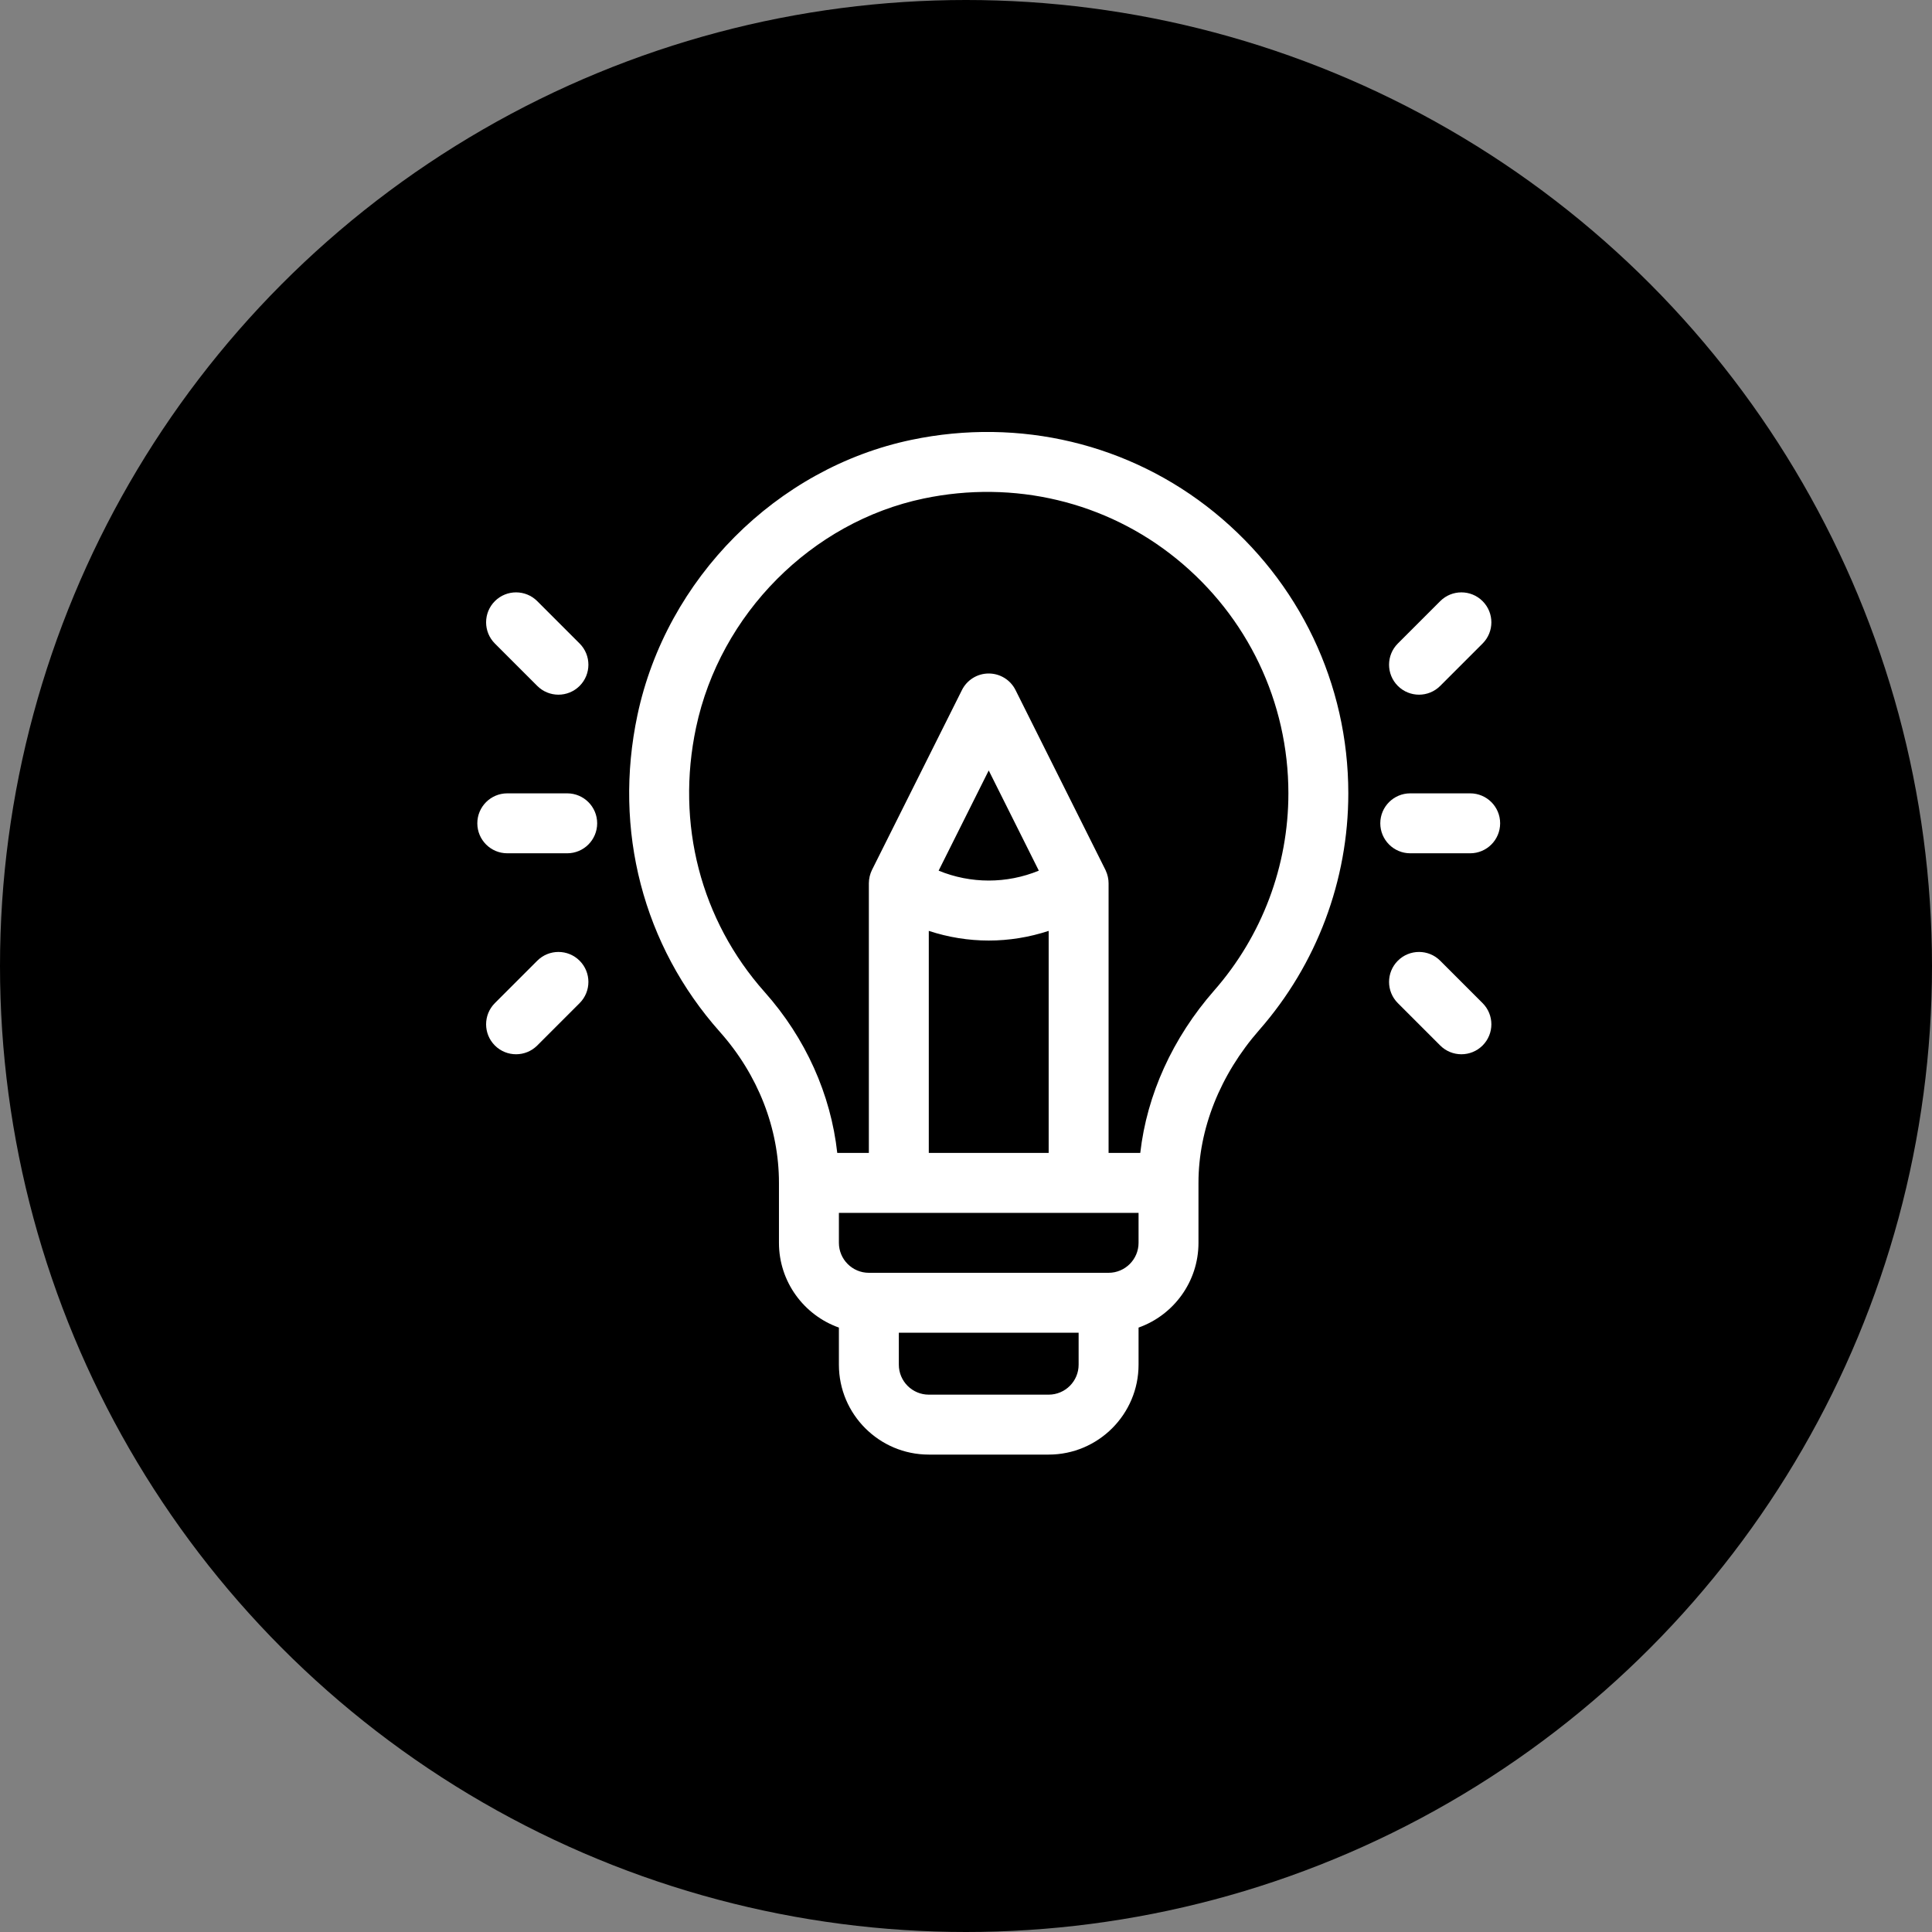 <svg xmlns="http://www.w3.org/2000/svg" fill="none" viewBox="0 0 85 85" height="85" width="85">
<rect x="0" y="0" width="85" height="85" fill="#808080" stroke="none"/>
<circle fill="black" r="42.5" cy="42.5" cx="42.5"></circle>
<g clip-path="url(#clip0_137_12479)">
<path fill="white" d="M53.425 22.539C49.71 19.52 44.854 18.358 40.102 19.351C34.163 20.592 29.317 25.458 28.045 31.46C26.972 36.521 28.294 41.602 31.673 45.4C33.349 47.284 34.271 49.641 34.271 52.043V54.679C34.271 56.398 35.374 57.864 36.908 58.408V60.041C36.908 62.222 38.682 63.996 40.863 63.996H46.137C48.317 63.996 50.092 62.222 50.092 60.041V58.408C51.626 57.864 52.728 56.398 52.728 54.679V52.043C52.728 49.672 53.679 47.282 55.404 45.313C57.929 42.432 59.32 38.735 59.32 34.904C59.32 30.091 57.171 25.584 53.425 22.539ZM47.455 60.041C47.455 60.768 46.864 61.359 46.137 61.359H40.863C40.136 61.359 39.545 60.768 39.545 60.041V58.635H47.455V60.041ZM50.092 54.679C50.092 55.406 49.5 55.998 48.773 55.998H38.226C37.499 55.998 36.908 55.406 36.908 54.679V53.361H50.092V54.679ZM43.5 41.38C44.39 41.38 45.28 41.237 46.137 40.955V50.724H40.863V40.955C41.72 41.237 42.61 41.38 43.5 41.38ZM41.296 38.305L43.5 33.897L45.704 38.305C44.291 38.886 42.709 38.886 41.296 38.305ZM53.421 43.575C51.588 45.666 50.458 48.165 50.167 50.724H48.773V38.868C48.773 38.867 48.773 38.865 48.773 38.863C48.773 38.683 48.734 38.485 48.647 38.299C48.642 38.289 48.639 38.279 48.634 38.27L44.679 30.36C44.456 29.913 43.999 29.631 43.5 29.631C43 29.631 42.544 29.913 42.321 30.36L38.365 38.27C38.278 38.445 38.226 38.657 38.226 38.862C38.226 38.865 38.226 38.867 38.226 38.869V50.724H36.836C36.553 48.147 35.444 45.673 33.643 43.648C30.827 40.482 29.727 36.24 30.624 32.007C31.683 27.011 35.709 22.963 40.641 21.932C44.612 21.102 48.666 22.069 51.762 24.585C54.89 27.127 56.684 30.888 56.684 34.904C56.684 38.096 55.525 41.175 53.421 43.575Z"></path>
<path fill="white" d="M24.955 34.904H22.318C21.59 34.904 21 35.494 21 36.222C21 36.95 21.59 37.541 22.318 37.541H24.955C25.683 37.541 26.273 36.95 26.273 36.222C26.273 35.494 25.683 34.904 24.955 34.904Z"></path>
<path fill="white" d="M25.501 28.312L23.637 26.448C23.122 25.933 22.287 25.933 21.772 26.448C21.258 26.963 21.258 27.797 21.772 28.312L23.637 30.177C24.152 30.692 24.986 30.692 25.501 30.177C26.016 29.662 26.016 28.827 25.501 28.312Z"></path>
<path fill="white" d="M25.501 42.268C24.986 41.753 24.152 41.753 23.637 42.268L21.772 44.133C21.258 44.648 21.258 45.482 21.772 45.997C22.287 46.512 23.122 46.512 23.637 45.997L25.501 44.133C26.016 43.618 26.016 42.783 25.501 42.268Z"></path>
<path fill="white" d="M64.682 34.904H62.045C61.317 34.904 60.727 35.494 60.727 36.222C60.727 36.95 61.317 37.541 62.045 37.541H64.682C65.41 37.541 66 36.95 66 36.222C66 35.494 65.41 34.904 64.682 34.904Z"></path>
<path fill="white" d="M65.228 26.448C64.713 25.933 63.878 25.933 63.363 26.448L61.499 28.312C60.984 28.827 60.984 29.662 61.499 30.177C62.014 30.692 62.849 30.692 63.363 30.177L65.228 28.312C65.743 27.797 65.743 26.963 65.228 26.448Z"></path>
<path fill="white" d="M65.228 44.133L63.363 42.268C62.849 41.753 62.014 41.753 61.499 42.268C60.984 42.783 60.984 43.618 61.499 44.133L63.363 45.997C63.878 46.512 64.713 46.512 65.228 45.997C65.743 45.482 65.743 44.648 65.228 44.133Z"></path>
</g>
<defs>
<clipPath id="clip0_137_12479">
<rect transform="translate(21 19)" fill="white" height="45" width="45"></rect>
</clipPath>
</defs>
</svg>
